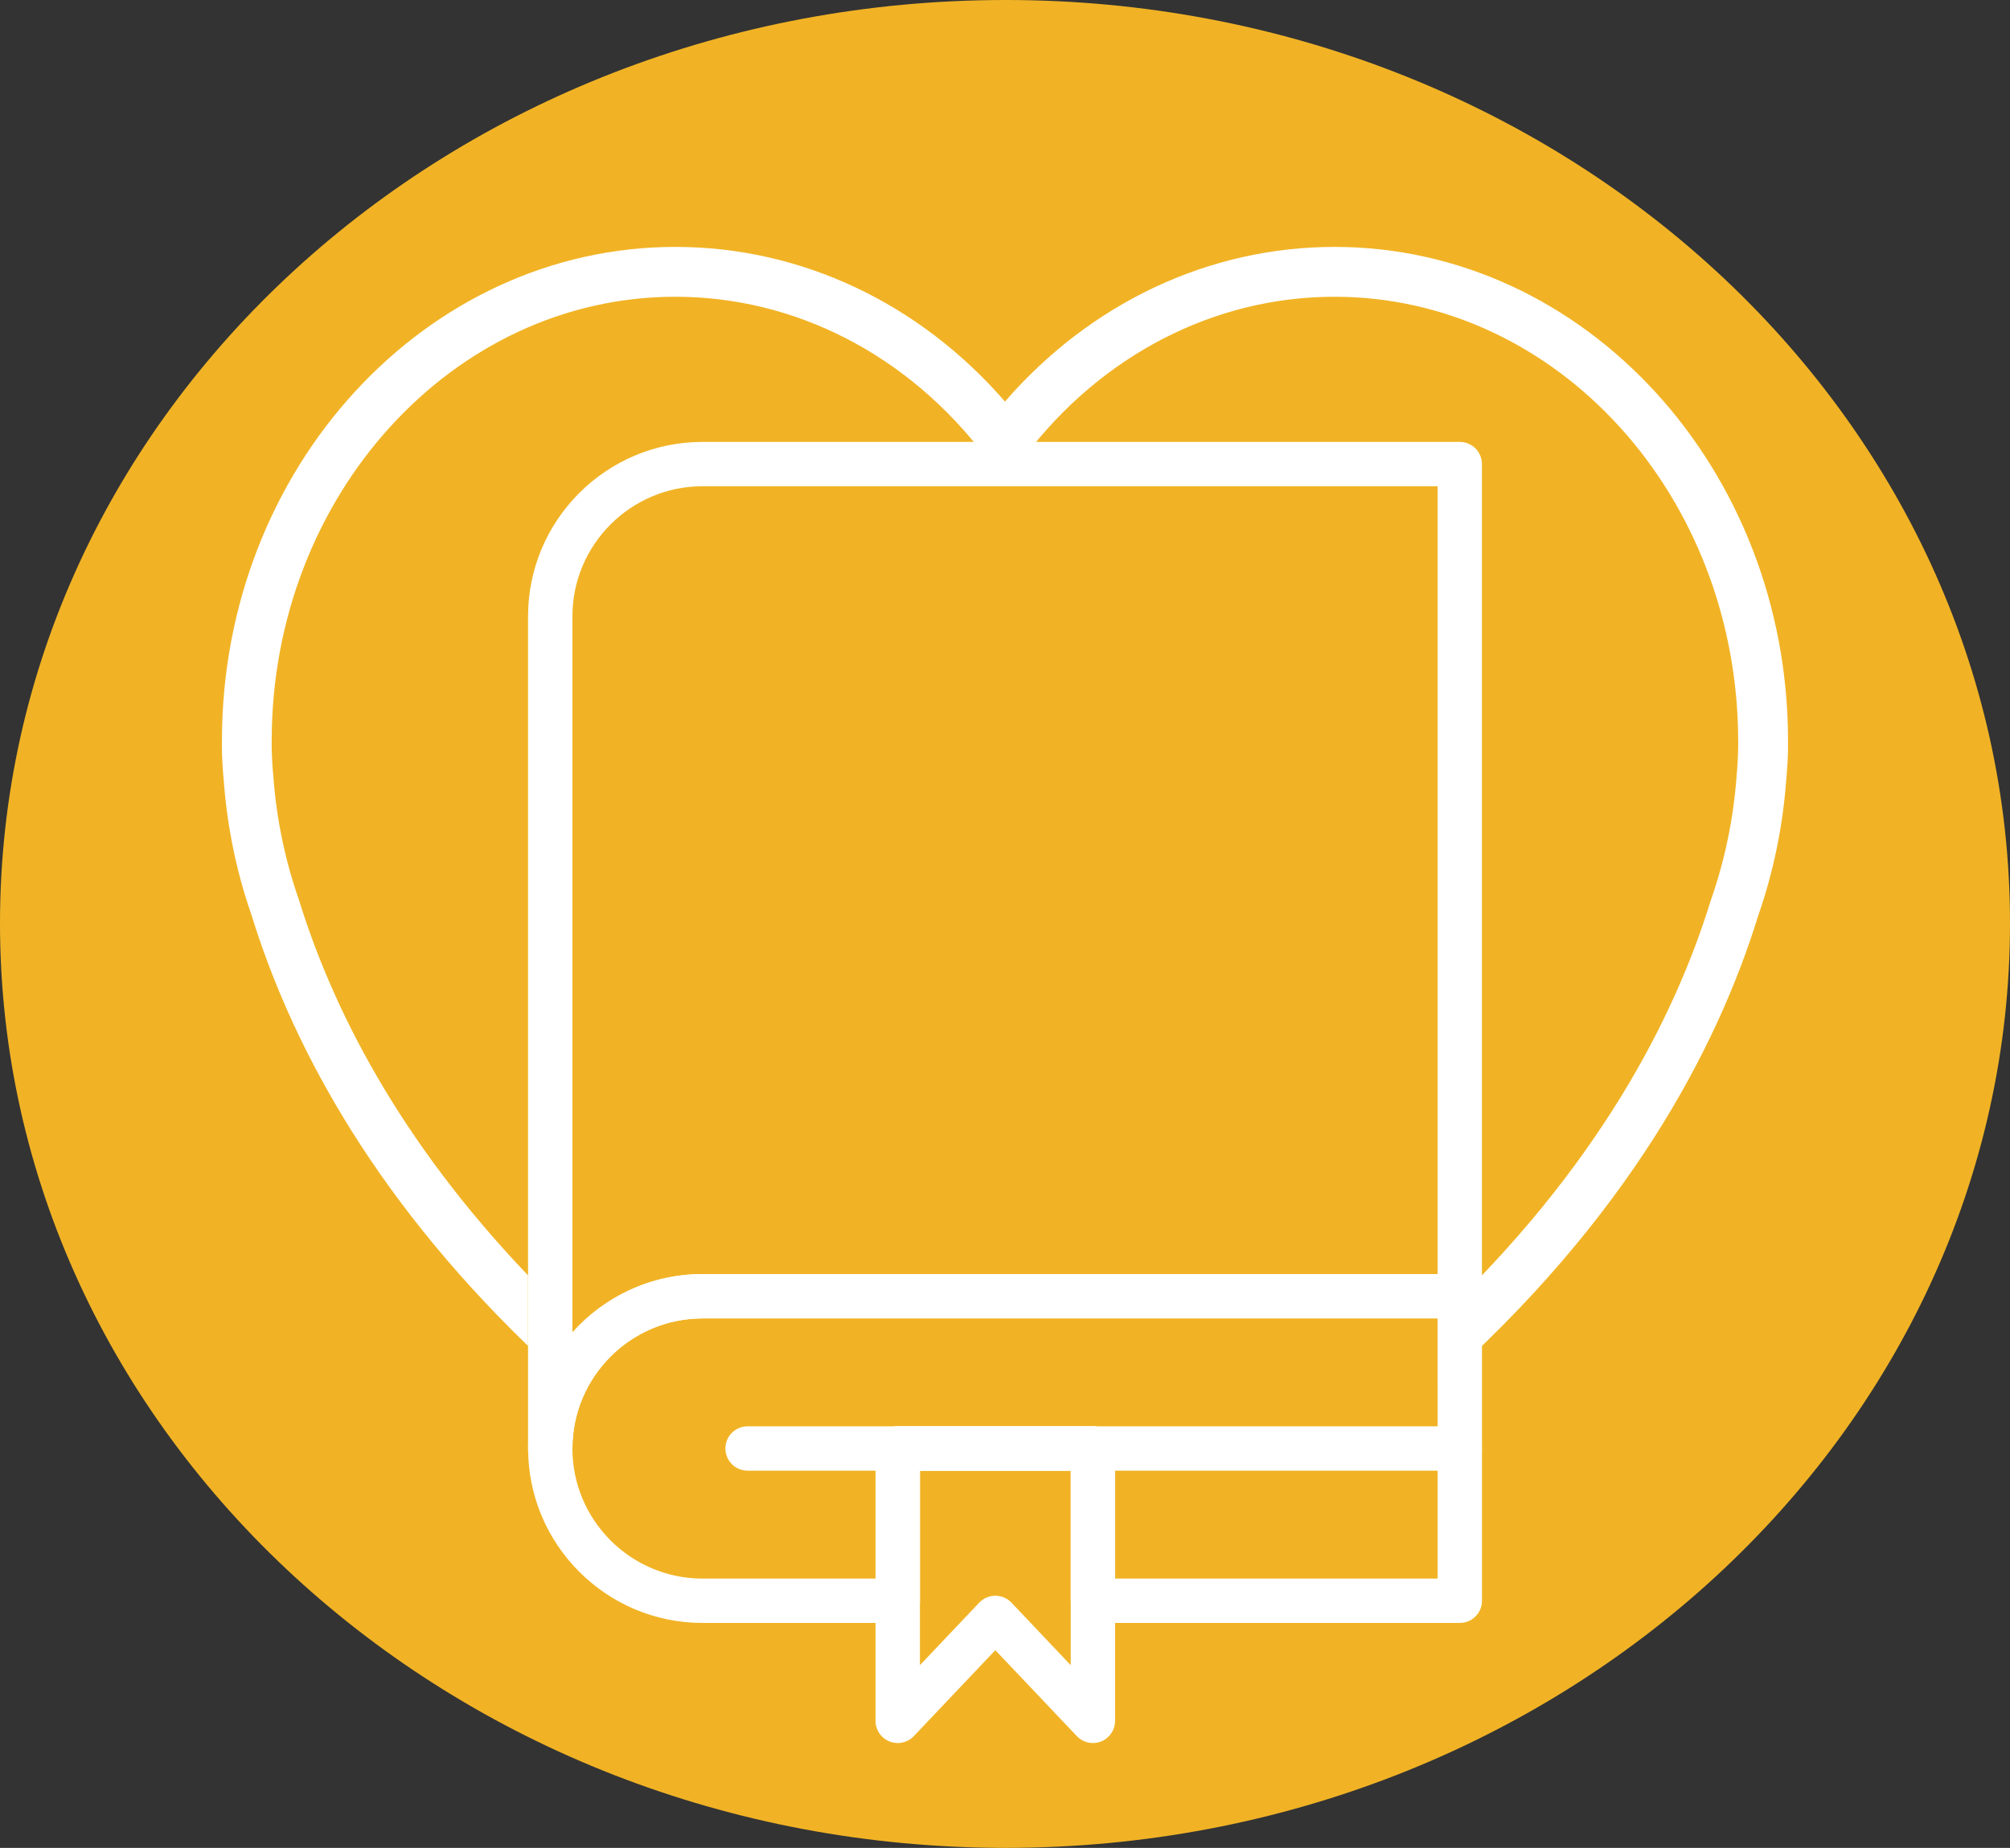 <?xml version="1.0" encoding="UTF-8"?>
<svg xmlns="http://www.w3.org/2000/svg" id="b" viewBox="0 0 460.35 423.31">
  <rect x="0" y="0" width="460.35" height="423.31" fill="#333333" stroke="none"/>
  <g id="c">
    <path d="M230.32,0c127.02,0,230.03,94.91,230.03,211.51s-103.01,211.8-230.03,211.8S0,328.41,0,211.51,103.01,0,230.32,0Z" style="fill:#f1b325; fill-rule:evenodd;"></path>
    <g>
      <g>
        <path d="M126.02,336.9c-2.81,0-5.08-2.27-5.08-5.08V141.19c0-22.04,17.93-39.96,39.96-39.96h173.43c2.81,0,5.08,2.27,5.08,5.08v190.63c0,2.81-2.27,5.08-5.08,5.08H160.9c-16.43,0-29.8,13.37-29.8,29.8,0,2.81-2.27,5.08-5.08,5.08Zm34.88-225.51c-16.43,0-29.8,13.37-29.8,29.8v164.03c7.32-8.19,17.97-13.36,29.8-13.36h168.35V111.39H160.9Z" style="fill:#fff;"></path>
        <path d="M334.33,336.9H171.22c-2.81,0-5.08-2.27-5.08-5.08s2.27-5.08,5.08-5.08h163.11c2.81,0,5.08,2.27,5.08,5.08s-2.27,5.08-5.08,5.08Z" style="fill:#fff;"></path>
        <path d="M334.33,371.78h-84.01c-2.81,0-5.08-2.27-5.08-5.08v-29.8h-34.54v29.8c0,2.81-2.27,5.08-5.08,5.08h-44.71c-22.04,0-39.96-17.93-39.96-39.96s17.93-39.96,39.96-39.96h173.43c2.81,0,5.08,2.27,5.08,5.08v69.76c0,2.81-2.27,5.08-5.08,5.08Zm-78.93-10.16h73.85v-59.6H160.9c-16.43,0-29.8,13.37-29.8,29.8s13.37,29.8,29.8,29.8h39.63v-29.8c0-2.81,2.27-5.08,5.08-5.08h44.71c2.81,0,5.08,2.27,5.08,5.08v29.8Z" style="fill:#fff;"></path>
        <path d="M250.32,399.29c-1.37,0-2.71-.55-3.69-1.58l-18.67-19.69-18.67,19.69c-1.43,1.51-3.63,1.99-5.57,1.22-1.93-.77-3.2-2.64-3.2-4.72v-62.39c0-2.81,2.27-5.08,5.08-5.08h44.71c2.81,0,5.08,2.27,5.08,5.08v62.39c0,2.08-1.27,3.95-3.2,4.72-.61,.24-1.25,.36-1.88,.36Zm-22.36-33.74c1.4,0,2.73,.57,3.69,1.58l13.58,14.33v-44.56h-34.54v44.56l13.58-14.33c.96-1.01,2.29-1.58,3.69-1.58Z" style="fill:#fff;"></path>
      </g>
      <path d="M409.51,169.68c0-62.37-46.59-113.12-103.86-113.12-28.74,0-55.88,12.82-75.48,35.43-19.6-22.6-46.74-35.43-75.48-35.43-57.27,0-103.86,50.74-103.86,113.14-.02,.87-.06,4.1,.42,9.16,.79,10.65,2.97,21.13,6.42,30.95,8.64,27.94,26.59,63.07,63.26,98.51v-16.17c-29.71-31.08-44.84-61.37-52.43-85.91-3.19-9.08-5.17-18.57-5.89-28.33-.48-5.07-.38-7.95-.38-8.19,0-.05,0-.1,0-.15,.06-56.03,41.51-101.59,92.45-101.59,27.44,0,53.29,13.31,70.94,36.52,2.16,2.84,6.93,2.84,9.08,0,17.64-23.21,43.5-36.52,70.94-36.52,50.98,0,92.45,45.63,92.46,101.92,0,.03,.09,2.96-.39,8.17-.72,9.58-2.68,19.02-5.84,28.06-.03,.06-.05,.13-.07,.2-8.36,27.1-26.01,61.34-62.56,95.94v15.46c43.6-38.58,64.03-77.51,73.43-107.93,3.47-9.95,5.62-20.34,6.4-30.76,.56-5.87,.44-9.34,.43-9.34Z" style="fill:#fff;"></path>
    </g>
  </g>
</svg>
